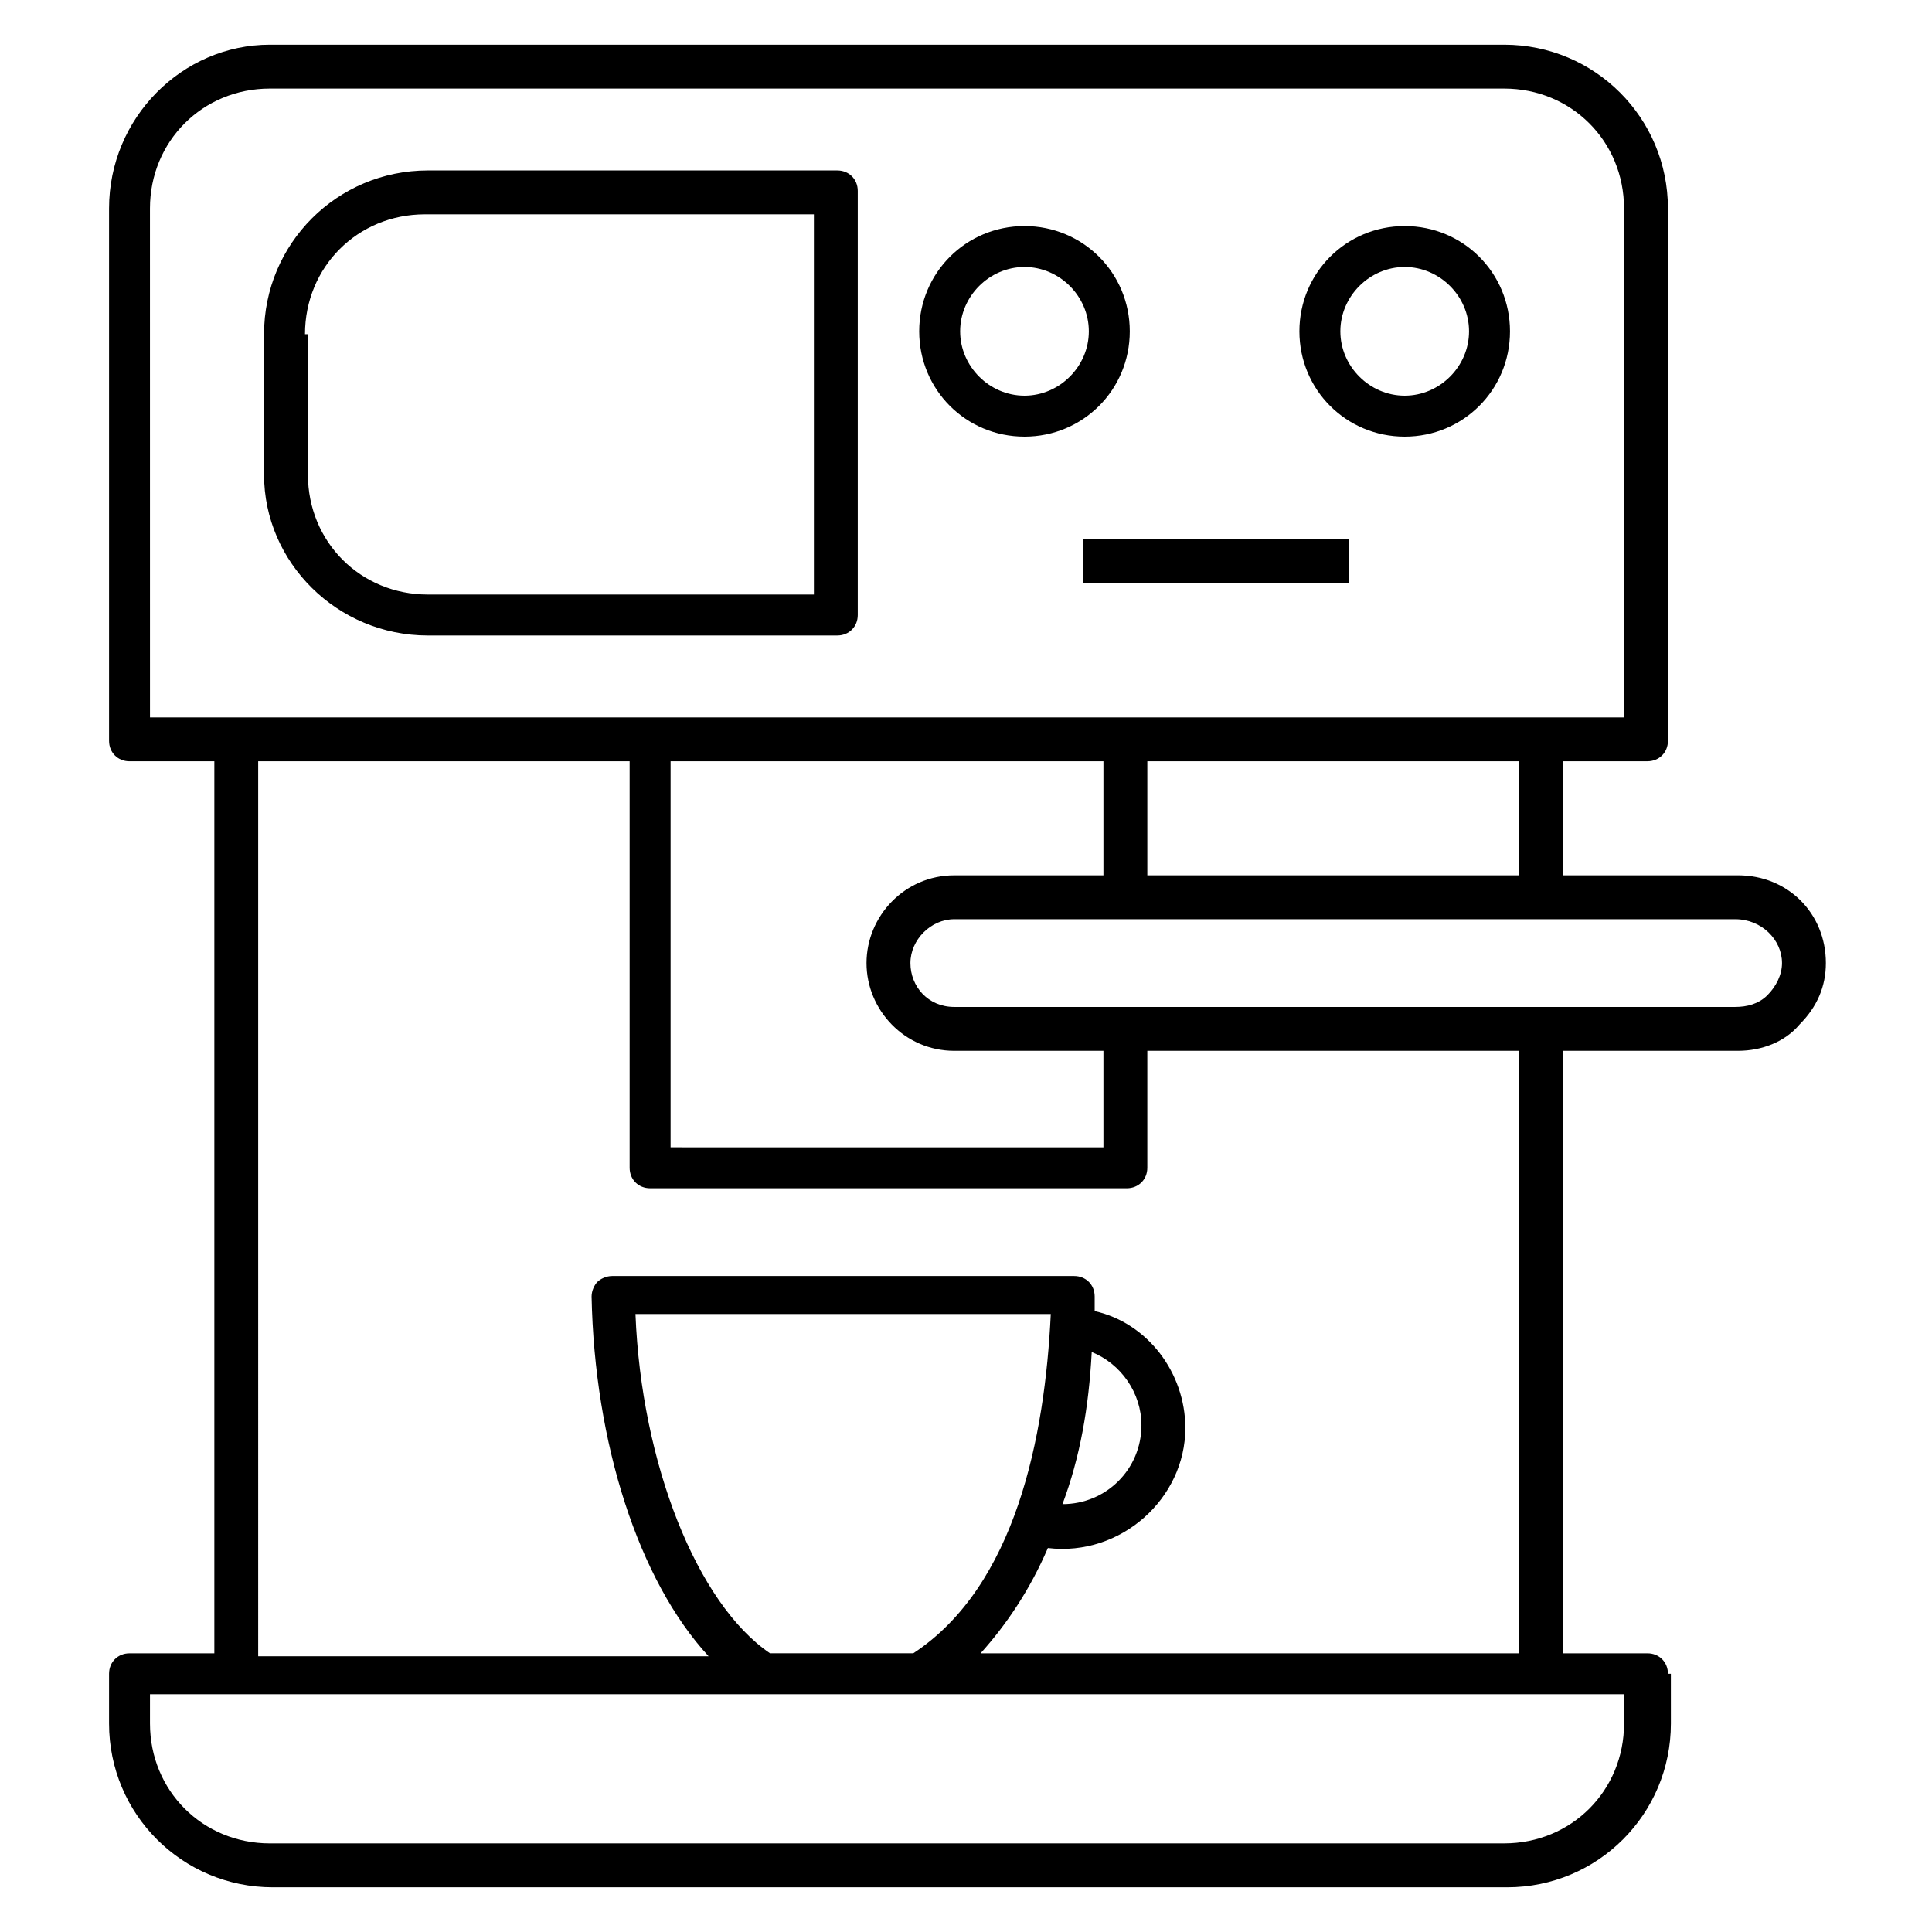 <?xml version="1.0" encoding="UTF-8"?>
<!-- Uploaded to: ICON Repo, www.iconrepo.com, Generator: ICON Repo Mixer Tools -->
<svg fill="#000000" width="800px" height="800px" version="1.1" viewBox="144 144 512 512" xmlns="http://www.w3.org/2000/svg">
 <g>
  <path d="m586.02 587.57c0-3.102-2.324-5.426-5.426-5.426h-22.477v-159.67h46.504c6.199 0 12.402-2.324 16.277-6.977 4.652-4.652 6.977-10.078 6.977-16.277 0-13.176-10.078-23.254-23.254-23.254h-46.504v-30.23h22.477c3.102 0 5.426-2.324 5.426-5.426v-141.06c0-24.027-19.375-43.406-43.402-43.406h-327.09c-23.254 0-42.629 19.379-42.629 43.406v141.07c0 3.102 2.324 5.426 5.426 5.426h22.477v236.4h-22.477c-3.102 0-5.426 2.324-5.426 5.426v13.176c0 24.027 19.379 43.406 43.406 43.406h327.09c24.027 0 43.406-19.379 43.406-43.406l-0.004-13.176zm30.23-188.35c0 3.102-1.551 6.199-3.875 8.527-2.324 2.324-5.426 3.102-8.527 3.102h-206.95c-6.977 0-11.625-5.426-11.625-11.625 0-6.199 5.426-11.625 11.625-11.625h206.95c6.977-0.004 12.402 5.422 12.402 11.621zm-294.54-53.48h114.71v30.23h-39.531c-13.176 0-23.254 10.852-23.254 23.254 0 12.402 10.078 23.254 23.254 23.254h39.531v25.578l-114.71-0.004zm224.78 30.227h-98.438v-30.23h98.438zm-362.75-176.72c0-17.828 13.953-31.777 31.777-31.777h327.09c17.828 0 31.777 13.953 31.777 31.777l0.004 134.87h-390.64zm28.68 146.49h98.438v107.74c0 3.102 2.324 5.426 5.426 5.426h126.34c3.102 0 5.426-2.324 5.426-5.426v-31.004h98.438v159.67h-142.62c6.977-7.75 13.176-17.051 17.828-27.902 19.379 2.324 36.43-13.176 36.43-31.777 0-14.727-10.078-27.902-24.027-31.004v-1.551-2.324c0-3.102-2.324-5.426-5.426-5.426h-122.47c-1.551 0-3.102 0.773-3.875 1.551-0.773 0.773-1.551 2.324-1.551 3.875 0.773 38.754 12.402 75.184 31.004 95.336h-119.36zm99.988 146.49h110.06c-1.551 32.555-9.301 72.082-36.43 89.91h-37.98c-19.375-13.176-34.102-50.379-35.652-89.91zm120.91 10.078c7.75 3.102 13.176 10.852 13.176 19.379 0 11.625-9.301 20.926-20.926 20.926 4.648-12.402 6.973-25.578 7.75-40.305zm141.07 98.434c0 17.828-13.953 31.777-31.777 31.777l-327.09 0.004c-17.828 0-31.777-13.953-31.777-31.777v-7.75h390.64z"/>
  <path d="m257.38 312.41h108.51c3.102 0 5.426-2.324 5.426-5.426v-112.39c0-3.102-2.324-5.426-5.426-5.426h-108.51c-24.027 0-43.406 19.379-43.406 43.406v37.203c0 23.254 19.379 42.633 43.406 42.633zm-32.555-79.836c0-17.828 13.953-31.777 31.777-31.777h103.09v100.76h-102.31c-17.828 0-31.777-13.953-31.777-31.777l-0.004-37.207z"/>
  <path d="m415.5 259.71c15.5 0 27.902-12.402 27.902-27.902s-12.402-27.902-27.902-27.902-27.902 12.402-27.902 27.902 12.402 27.902 27.902 27.902zm0-44.957c9.301 0 17.051 7.75 17.051 17.051s-7.75 17.051-17.051 17.051-17.051-7.75-17.051-17.051c0-9.297 7.75-17.051 17.051-17.051z"/>
  <path d="m516.26 259.71c15.5 0 27.902-12.402 27.902-27.902s-12.402-27.902-27.902-27.902-27.902 12.402-27.902 27.902 12.402 27.902 27.902 27.902zm0-44.957c9.301 0 17.051 7.75 17.051 17.051s-7.75 17.051-17.051 17.051-17.051-7.75-17.051-17.051c0-9.297 7.75-17.051 17.051-17.051z"/>
  <path d="m431 286.84h70.535v11.625h-70.535z"/>
 </g>
</svg>